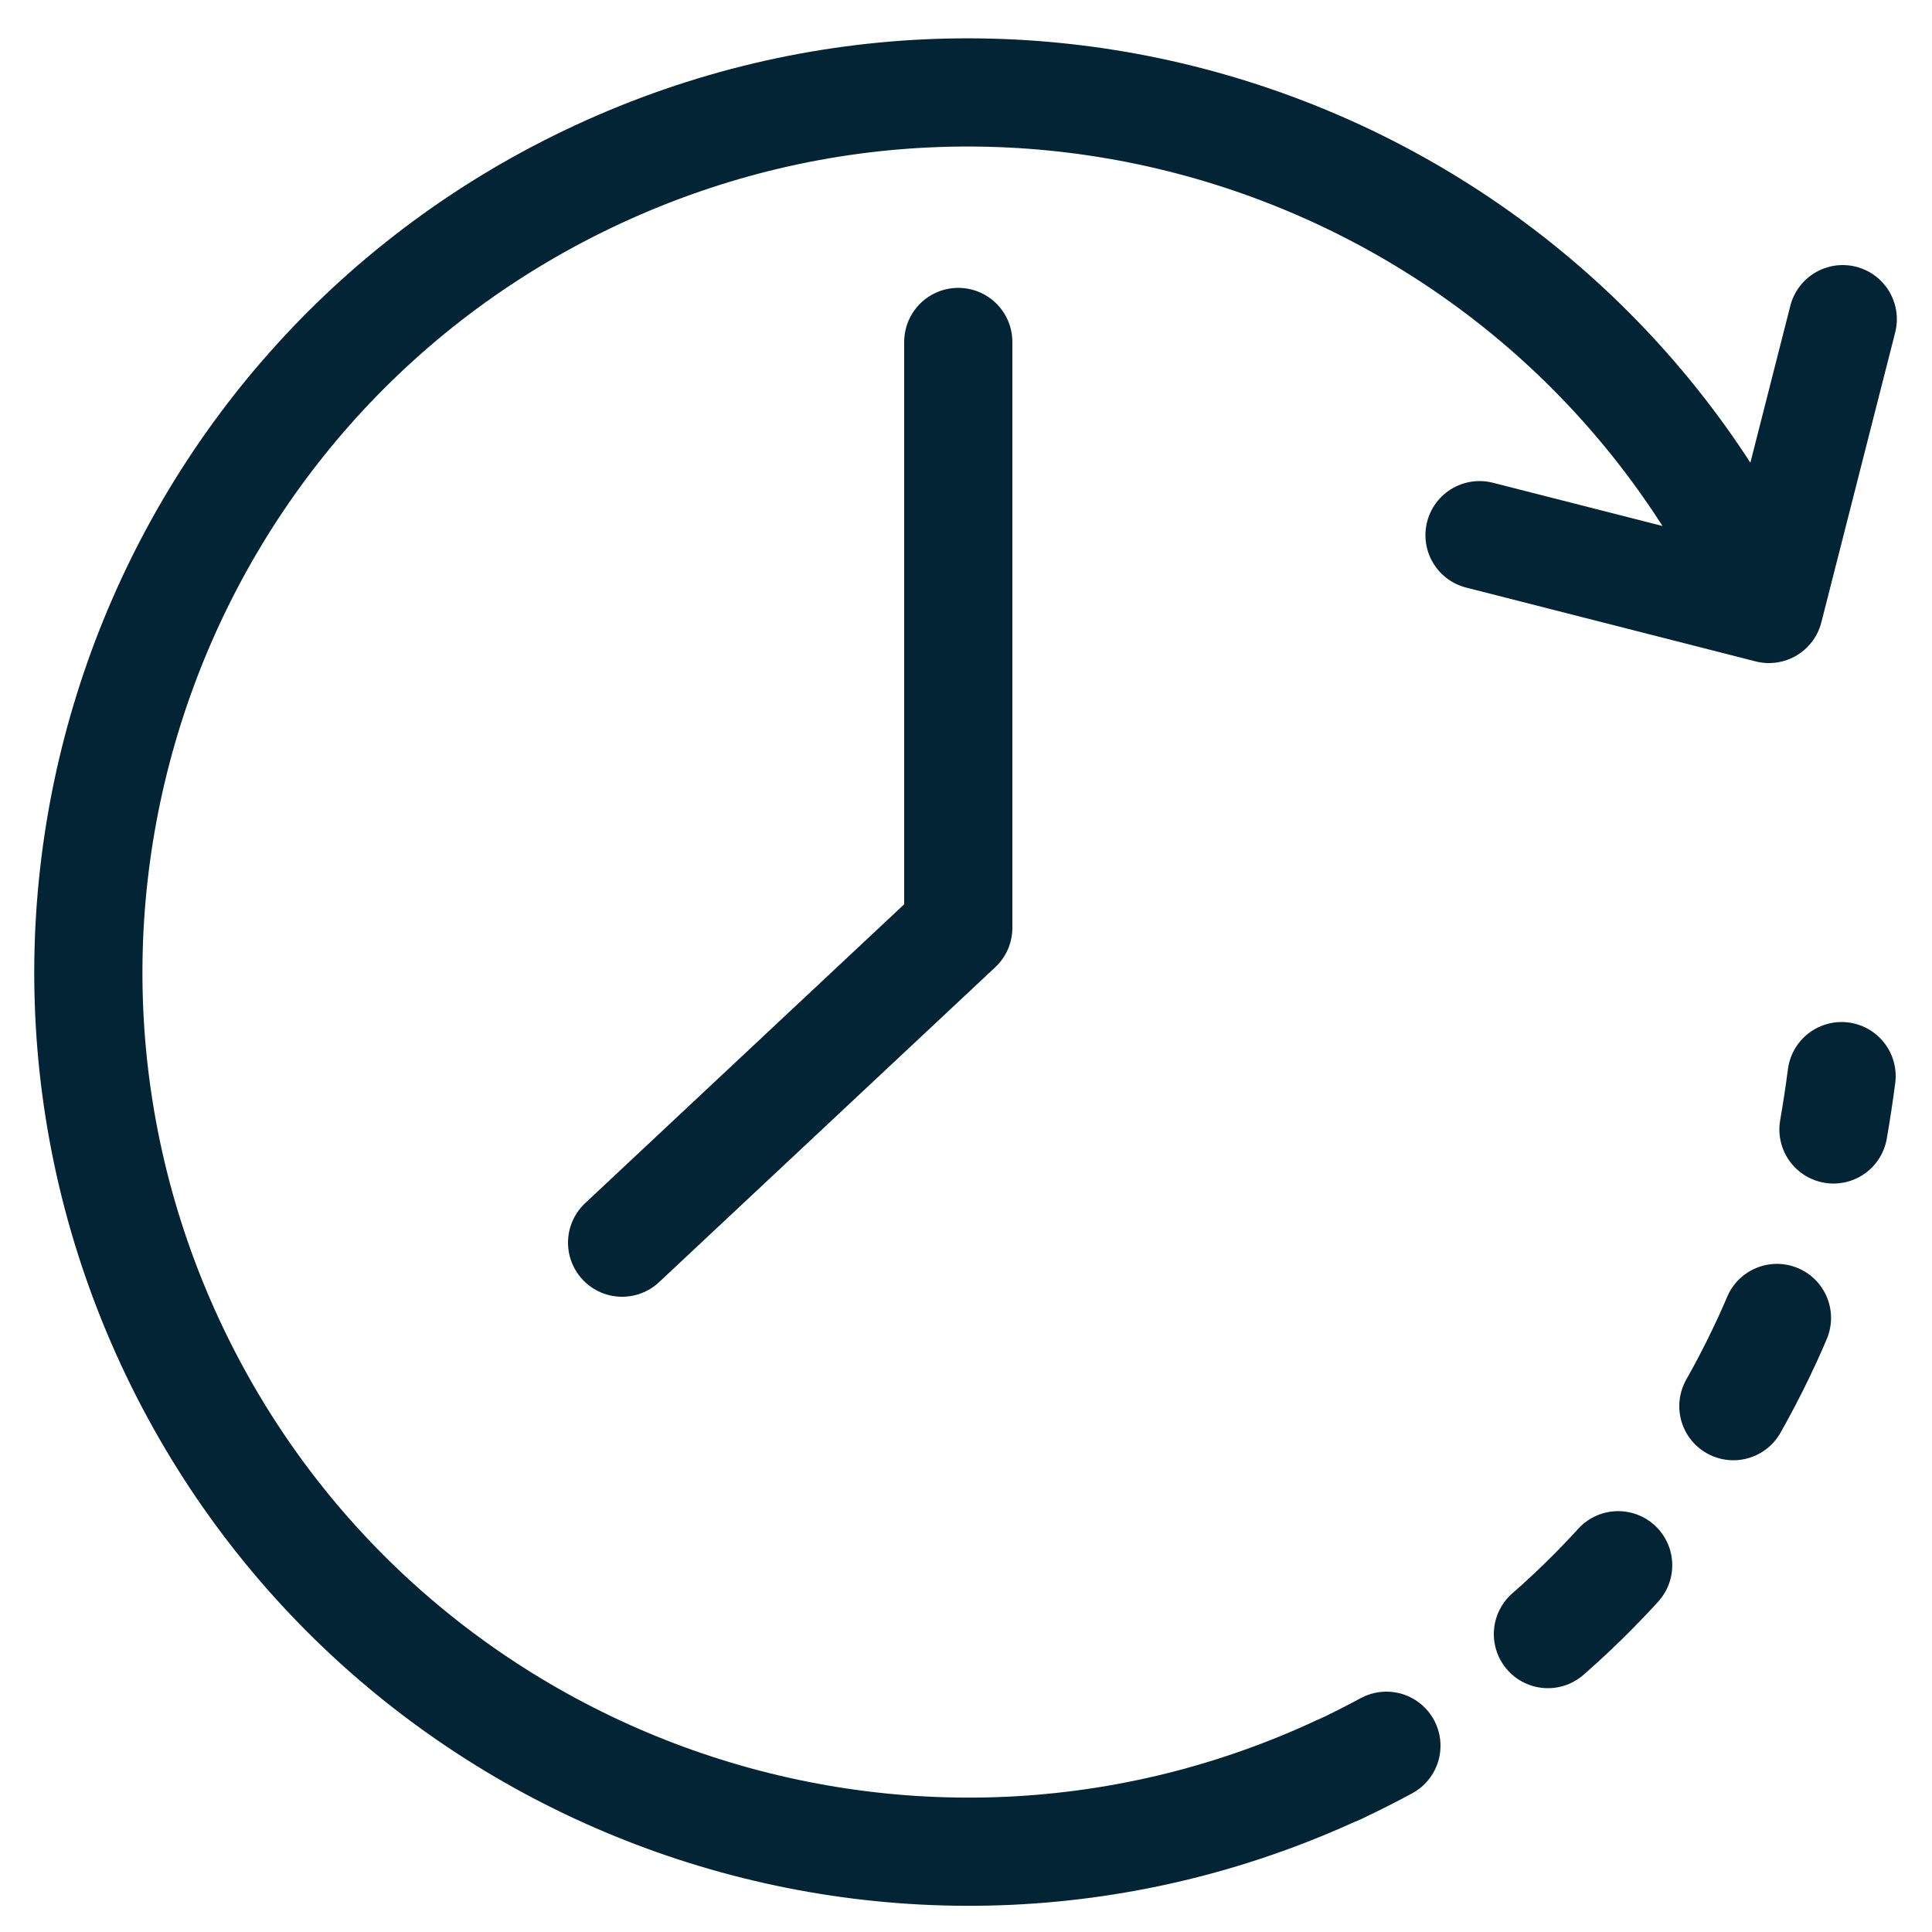 <?xml version="1.0" encoding="utf-8"?>
<!-- Generator: Adobe Illustrator 28.2.0, SVG Export Plug-In . SVG Version: 6.00 Build 0)  -->
<svg version="1.1" id="Ebene_1" xmlns="http://www.w3.org/2000/svg" xmlns:xlink="http://www.w3.org/1999/xlink" x="0px" y="0px"
	 viewBox="0 0 500 500" style="enable-background:new 0 0 500 500;" xml:space="preserve">
<style type="text/css">
	.st0{fill:none;stroke:#022435;stroke-width:28;stroke-linecap:round;stroke-linejoin:round;stroke-miterlimit:10;}
	.st1{fill:none;stroke:#022435;stroke-width:28;stroke-linecap:round;stroke-linejoin:round;}
	.st2{fill:none;stroke:#022435;stroke-width:28;stroke-linecap:round;stroke-linejoin:round;stroke-dasharray:25.47,50.94;}
</style>
<polyline class="st0" points="248,88.5 248,240.1 161,321.6 "/>
<path class="st0" d="M457,155.9C404.2,41.8,268.9-7.8,154.8,45.1S-8.8,233.3,44,347.3c52.9,114,188.2,163.6,302.2,110.8"/>
<g>
	<g>
		<path class="st1" d="M346.3,458.1c4.3-2,8.4-4.1,12.5-6.3"/>
		<path class="st2" d="M400.6,422.9c32.6-28.5,55.8-65.4,68-105.8"/>
		<path class="st1" d="M474.5,292.3c0.8-4.6,1.5-9.2,2.1-13.8"/>
	</g>
</g>
<polyline class="st0" points="476.9,82.6 457.8,157.6 382.9,138.5 "/>
</svg>
